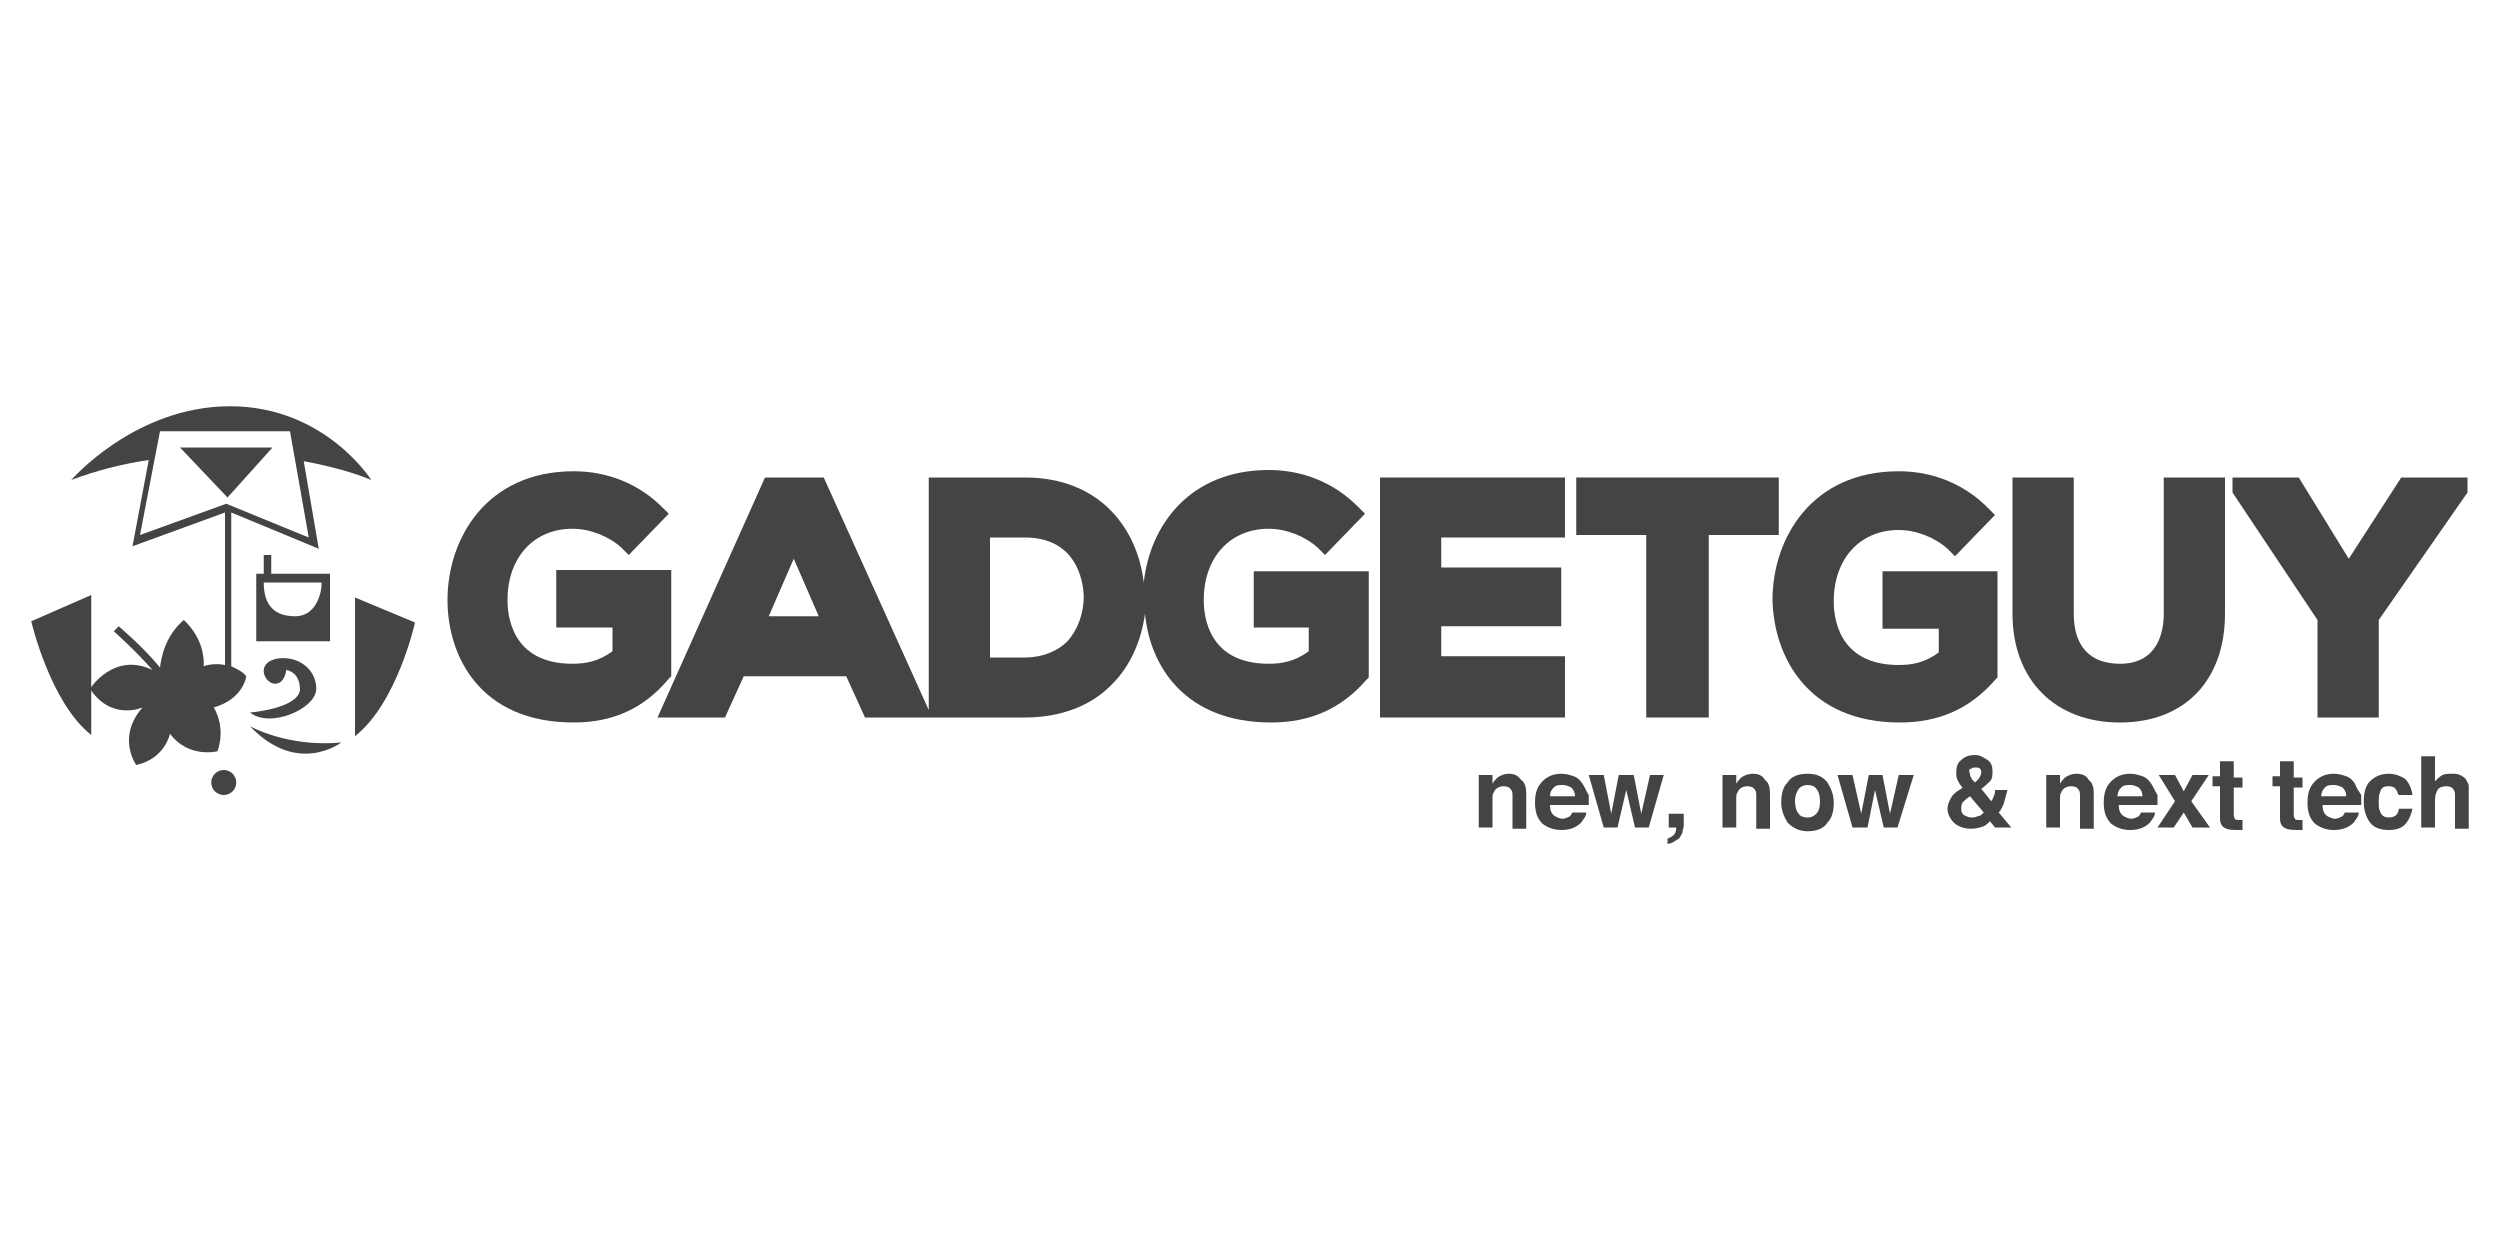<?xml version="1.0" encoding="utf-8"?>
<!-- Generator: Adobe Illustrator 22.0.0, SVG Export Plug-In . SVG Version: 6.00 Build 0)  -->
<svg version="1.1" id="Layer_1" xmlns="http://www.w3.org/2000/svg" xmlns:xlink="http://www.w3.org/1999/xlink" x="0px" y="0px"
	 width="200px" height="100px" viewBox="0 0 200 100" enable-background="new 0 0 200 100" xml:space="preserve">
<g>
	<path fill="#444445" d="M53.5,54.3l0.2-0.2v-8.5h-9.2v4.6h4.5v1.9c-1.1,0.8-2.1,1-3.2,1c-4.9,0-5.2-3.9-5.2-5.1
		c0-3.4,2.1-5.7,5.2-5.7c1.4,0,2.9,0.6,3.9,1.5l0.6,0.6l3.2-3.3L53,40.6c-1.9-1.9-4.4-2.9-7.1-2.9c-7,0-10.1,5.4-10.1,10.3
		c0,4.5,2.6,9.8,10.1,9.8C49,57.8,51.5,56.7,53.5,54.3z"/>
	<path fill="#444445" d="M100.2,50.2h4.5v1.9c-1.1,0.8-2.1,1-3.2,1c-4.9,0-5.2-3.9-5.2-5.1c0-3.4,2.1-5.7,5.2-5.7
		c1.4,0,2.9,0.6,3.9,1.5l0.6,0.6l3.2-3.3l-0.6-0.6c-1.9-1.9-4.4-2.9-7.1-2.9c-6.3,0-9.5,4.4-10,9C91,42.3,88,38.2,82,38.2h-7.7v18.6
		l-8.4-18.6h-4.7l-8.6,19.2h5.4l1.5-3.3h8.2l1.5,3.3h5.1h0.3H82c2.8,0,5.3-0.9,7-2.7c1.4-1.4,2.3-3.4,2.6-5.6
		c0.4,4.2,3.2,8.7,10.1,8.7c3.1,0,5.6-1.1,7.6-3.4l0.2-0.2v-8.5h-9.2V50.2z M61.5,49.3l2-4.6l2,4.6H61.5z M85.4,51.3
		c-0.8,0.8-2,1.3-3.4,1.3h-2.8v-9.6H82c3.4,0,4.6,2.4,4.7,4.7C86.7,49.1,86.2,50.4,85.4,51.3z"/>
	<polygon fill="#444445" points="125.2,52.5 115.3,52.5 115.3,50.1 124.9,50.1 124.9,45.4 115.3,45.4 115.3,43 125.2,43 125.2,38.2 
		110.4,38.2 110.4,57.4 125.2,57.4 	"/>
	<polygon fill="#444445" points="142.3,38.2 126.1,38.2 126.1,42.8 131.7,42.8 131.7,57.4 136.7,57.4 136.7,42.8 142.3,42.8 	"/>
	<path fill="#444445" d="M152,57.8c3.1,0,5.6-1.1,7.6-3.4l0.2-0.2v-8.5h-9.2v4.6h4.5v1.9c-1.1,0.8-2.1,1-3.2,1
		c-4.9,0-5.2-3.9-5.2-5.1c0-3.4,2.1-5.7,5.2-5.7c1.4,0,2.9,0.6,3.9,1.5l0.6,0.6l3.2-3.3l-0.6-0.6c-1.9-1.9-4.4-2.9-7.1-2.9
		c-7,0-10.1,5.4-10.1,10.3C141.9,52.5,144.6,57.8,152,57.8z"/>
	<path fill="#444445" d="M178,49.1V38.2h-4.9v10.9c0,1.5-0.5,4-3.5,4c-2.4,0-3.7-1.4-3.7-4V38.2H161v10.9c0,5.3,3.4,8.7,8.6,8.7
		C174.8,57.8,178,54.4,178,49.1z"/>
	<polygon fill="#444445" points="185.4,57.4 190.3,57.4 190.3,49.6 197.4,39.4 197.4,38.2 192.1,38.2 187.9,44.7 183.9,38.2 
		178.6,38.2 178.6,39.4 185.4,49.6 	"/>
	<path fill="#444445" d="M120.7,61.9c-0.3,0-0.6,0.1-0.9,0.3c-0.1,0.1-0.3,0.3-0.4,0.5V62h-1.1v4.2h1.1V64c0-0.3,0-0.5,0.1-0.6
		c0.1-0.3,0.4-0.5,0.8-0.5c0.3,0,0.5,0.1,0.6,0.3c0.1,0.1,0.1,0.3,0.1,0.5v2.6h1.1v-2.8c0-0.5-0.1-0.9-0.4-1.1
		C121.4,62,121.1,61.9,120.7,61.9z"/>
	<path fill="#444445" d="M126.6,62.7c-0.2-0.3-0.4-0.5-0.7-0.6c-0.3-0.1-0.6-0.2-1-0.2c-0.6,0-1.1,0.2-1.5,0.6
		c-0.4,0.4-0.6,0.9-0.6,1.7c0,0.8,0.2,1.3,0.6,1.7c0.4,0.3,0.9,0.5,1.5,0.5c0.7,0,1.2-0.2,1.6-0.6c0.2-0.3,0.4-0.5,0.4-0.8h-1.1
		c-0.1,0.1-0.1,0.2-0.2,0.3c-0.2,0.1-0.4,0.2-0.6,0.2c-0.2,0-0.4-0.1-0.6-0.2c-0.3-0.2-0.4-0.5-0.4-0.9h3.1c0-0.4,0-0.6,0-0.8
		C126.9,63.3,126.8,63,126.6,62.7z M124,63.7c0-0.3,0.1-0.5,0.3-0.7c0.2-0.2,0.4-0.2,0.7-0.2c0.3,0,0.5,0.1,0.7,0.2
		c0.2,0.2,0.3,0.4,0.3,0.7H124z"/>
	<polygon fill="#444445" points="131.3,65.1 130.7,62 129.5,62 128.9,65.1 128.3,62 127.1,62 128.3,66.2 129.4,66.2 130.1,63.2 
		130.8,66.2 131.9,66.2 133.1,62 132,62 	"/>
	<path fill="#444445" d="M133.4,66.2h0.7c0,0.3-0.1,0.5-0.2,0.6c-0.1,0.1-0.3,0.2-0.5,0.3v0.4c0.1,0,0.2,0,0.4-0.1
		c0.2-0.1,0.3-0.2,0.5-0.3c0.1-0.1,0.2-0.3,0.3-0.5c0-0.2,0.1-0.4,0.1-0.5v-1h-1.2V66.2z"/>
	<path fill="#444445" d="M140.2,61.9c-0.3,0-0.6,0.1-0.9,0.3c-0.1,0.1-0.3,0.3-0.4,0.5V62h-1.1v4.2h1.1V64c0-0.3,0-0.5,0.1-0.6
		c0.1-0.3,0.4-0.5,0.8-0.5c0.3,0,0.5,0.1,0.6,0.3c0.1,0.1,0.1,0.3,0.1,0.5v2.6h1.1v-2.8c0-0.5-0.1-0.9-0.4-1.1
		C141,62,140.6,61.9,140.2,61.9z"/>
	<path fill="#444445" d="M144.6,61.9c-0.7,0-1.3,0.2-1.6,0.7c-0.4,0.4-0.5,1-0.5,1.6c0,0.6,0.2,1.1,0.5,1.6c0.4,0.4,0.9,0.7,1.6,0.7
		c0.7,0,1.3-0.2,1.6-0.7c0.4-0.4,0.5-1,0.5-1.6c0-0.6-0.2-1.1-0.5-1.6C145.8,62.1,145.3,61.9,144.6,61.9z M145.3,65.1
		c-0.2,0.2-0.4,0.3-0.7,0.3c-0.3,0-0.6-0.1-0.7-0.3c-0.2-0.2-0.3-0.6-0.3-1c0-0.4,0.1-0.7,0.3-1c0.2-0.2,0.4-0.3,0.7-0.3
		c0.3,0,0.6,0.1,0.7,0.3c0.2,0.2,0.3,0.6,0.3,1C145.6,64.6,145.5,64.9,145.3,65.1z"/>
	<polygon fill="#444445" points="151.2,65.1 150.6,62 149.5,62 148.9,65.1 148.2,62 147,62 148.2,66.2 149.4,66.2 150,63.2 
		150.7,66.2 151.8,66.2 153.1,62 151.9,62 	"/>
	<path fill="#444445" d="M160.3,64.3c0.1-0.4,0.2-0.7,0.3-1.1h-1c0,0.2,0,0.3-0.1,0.5c-0.1,0.2-0.1,0.3-0.2,0.4l-0.8-1
		c0.3-0.2,0.5-0.4,0.7-0.6c0.2-0.2,0.2-0.5,0.2-0.8c0-0.4-0.1-0.7-0.4-0.9c-0.3-0.2-0.6-0.4-1-0.4c-0.4,0-0.8,0.1-1.1,0.4
		c-0.3,0.2-0.4,0.6-0.4,1c0,0.2,0,0.4,0.1,0.6c0.1,0.2,0.2,0.4,0.4,0.6l-0.1,0.1c-0.4,0.2-0.7,0.5-0.8,0.7s-0.3,0.5-0.3,0.9
		c0,0.4,0.2,0.8,0.5,1.1c0.3,0.3,0.8,0.5,1.4,0.5c0.4,0,0.7-0.1,1-0.2c0.2-0.1,0.3-0.2,0.5-0.4l0.4,0.5h1.3l-1-1.2
		C160.1,64.8,160.2,64.5,160.3,64.3z M157.7,61.5c0.1-0.1,0.2-0.1,0.3-0.1c0.2,0,0.3,0,0.4,0.1c0.1,0.1,0.1,0.2,0.1,0.3
		c0,0.2-0.1,0.3-0.2,0.5c-0.1,0.1-0.2,0.2-0.3,0.3c-0.2-0.2-0.3-0.3-0.3-0.4c-0.1-0.1-0.1-0.2-0.1-0.3
		C157.5,61.7,157.5,61.5,157.7,61.5z M158.2,65.3c-0.2,0.1-0.3,0.1-0.5,0.1c-0.2,0-0.4-0.1-0.6-0.2c-0.2-0.2-0.2-0.3-0.2-0.5
		c0-0.2,0-0.3,0.1-0.5c0.1-0.1,0.3-0.3,0.6-0.5l1.1,1.3C158.5,65.2,158.4,65.3,158.2,65.3z"/>
	<path fill="#444445" d="M166.1,61.9c-0.3,0-0.6,0.1-0.9,0.3c-0.1,0.1-0.3,0.3-0.4,0.5V62h-1.1v4.2h1.1V64c0-0.3,0-0.5,0.1-0.6
		c0.1-0.3,0.4-0.5,0.8-0.5c0.3,0,0.5,0.1,0.6,0.3c0.1,0.1,0.1,0.3,0.1,0.5v2.6h1.1v-2.8c0-0.5-0.1-0.9-0.4-1.1
		C166.9,62,166.5,61.9,166.1,61.9z"/>
	<path fill="#444445" d="M172.1,62.7c-0.2-0.3-0.4-0.5-0.7-0.6c-0.3-0.1-0.6-0.2-1-0.2c-0.6,0-1.1,0.2-1.5,0.6
		c-0.4,0.4-0.6,0.9-0.6,1.7c0,0.8,0.2,1.3,0.6,1.7c0.4,0.3,0.9,0.5,1.5,0.5c0.7,0,1.2-0.2,1.6-0.6c0.2-0.3,0.4-0.5,0.4-0.8h-1.1
		c-0.1,0.1-0.1,0.2-0.2,0.3c-0.2,0.1-0.4,0.2-0.6,0.2c-0.2,0-0.4-0.1-0.6-0.2c-0.3-0.2-0.4-0.5-0.4-0.9h3.1c0-0.4,0-0.6,0-0.8
		C172.4,63.3,172.3,63,172.1,62.7z M169.4,63.7c0-0.3,0.1-0.5,0.3-0.7c0.2-0.2,0.4-0.2,0.7-0.2c0.3,0,0.5,0.1,0.7,0.2
		c0.2,0.2,0.3,0.4,0.3,0.7H169.4z"/>
	<polygon fill="#444445" points="176.7,62 175.4,62 174.7,63.3 174,62 172.7,62 174,64.1 172.6,66.2 173.9,66.2 174.7,65 
		175.4,66.2 176.8,66.2 175.3,64.1 	"/>
	<path fill="#444445" d="M178.7,60.9h-1.1v1.2H177v0.8h0.6v2.6c0,0.3,0.1,0.5,0.2,0.6c0.2,0.2,0.5,0.3,1.1,0.3l0.5,0v-0.8
		c0,0-0.1,0-0.1,0c0,0-0.1,0-0.1,0c-0.2,0-0.4,0-0.4-0.1c0,0-0.1-0.1-0.1-0.3v-2.2h0.7v-0.8h-0.7V60.9z"/>
	<path fill="#444445" d="M183.5,60.9h-1.1v1.2h-0.6v0.8h0.6v2.6c0,0.3,0.1,0.5,0.2,0.6c0.2,0.2,0.5,0.3,1.1,0.3l0.5,0v-0.8
		c0,0-0.1,0-0.1,0c0,0-0.1,0-0.1,0c-0.2,0-0.4,0-0.4-0.1c0,0-0.1-0.1-0.1-0.3v-2.2h0.7v-0.8h-0.7V60.9z"/>
	<path fill="#444445" d="M188.4,62.7c-0.2-0.3-0.4-0.5-0.7-0.6c-0.3-0.1-0.6-0.2-1-0.2c-0.6,0-1.1,0.2-1.5,0.6
		c-0.4,0.4-0.6,0.9-0.6,1.7c0,0.8,0.2,1.3,0.6,1.7c0.4,0.3,0.9,0.5,1.5,0.5c0.7,0,1.2-0.2,1.6-0.6c0.2-0.3,0.4-0.5,0.4-0.8h-1.1
		c-0.1,0.1-0.1,0.2-0.2,0.3c-0.2,0.1-0.4,0.2-0.6,0.2c-0.2,0-0.4-0.1-0.6-0.2c-0.3-0.2-0.4-0.5-0.4-0.9h3.1c0-0.4,0-0.6,0-0.8
		C188.7,63.3,188.5,63,188.4,62.7z M185.7,63.7c0-0.3,0.1-0.5,0.3-0.7c0.2-0.2,0.4-0.2,0.7-0.2c0.3,0,0.5,0.1,0.7,0.2
		c0.2,0.2,0.3,0.4,0.3,0.7H185.7z"/>
	<path fill="#444445" d="M191.1,62.9c0.3,0,0.5,0.1,0.6,0.3c0.1,0.1,0.1,0.3,0.2,0.4h1.1c-0.1-0.6-0.3-1-0.6-1.3
		c-0.3-0.2-0.8-0.4-1.3-0.4c-0.6,0-1.1,0.2-1.5,0.6c-0.4,0.4-0.5,1-0.5,1.7c0,0.6,0.2,1.2,0.5,1.6c0.3,0.4,0.8,0.6,1.5,0.6
		c0.7,0,1.2-0.2,1.5-0.7c0.2-0.3,0.3-0.6,0.4-1h-1.1c0,0.2-0.1,0.4-0.2,0.5c-0.1,0.1-0.3,0.2-0.6,0.2c-0.4,0-0.6-0.2-0.7-0.5
		c-0.1-0.2-0.1-0.4-0.1-0.7c0-0.3,0-0.6,0.1-0.8C190.5,63,190.7,62.9,191.1,62.9z"/>
	<path fill="#444445" d="M197.5,62.9c0-0.2-0.1-0.3-0.2-0.5c-0.1-0.2-0.3-0.3-0.5-0.4c-0.2-0.1-0.4-0.1-0.7-0.1
		c-0.2,0-0.5,0-0.7,0.1c-0.2,0.1-0.4,0.3-0.6,0.5v-2h-1.1v5.7h1.1V64c0-0.4,0.1-0.6,0.2-0.8c0.1-0.2,0.4-0.3,0.7-0.3
		c0.3,0,0.5,0.1,0.6,0.3c0.1,0.1,0.1,0.3,0.1,0.5v2.6h1.1v-2.5C197.5,63.4,197.5,63.1,197.5,62.9z"/>
	<path fill="#444445" d="M2.5,49.7c0,0,1.5,6.5,4.8,9.1v-3.7v-7.5L2.5,49.7z"/>
	<path fill="#444445" d="M28.4,58.9c3.4-2.7,4.8-9.1,4.8-9.1l-4.8-2V58.9z"/>
	<path fill="#444445" d="M18.5,53.3V41l7,2.9l-1.2-7c3.4,0.6,5.4,1.5,5.4,1.5s-3.7-5.9-11.3-5.9S5.7,38.4,5.7,38.4
		c2.1-0.8,4.2-1.3,6.2-1.6l-1.3,6.9l7.4-2.7v12.2c-1-0.2-1.7,0.1-1.7,0.1c0.1-2.3-1.6-3.7-1.6-3.7c-1.5,1.3-1.8,3-1.9,3.8
		c-1.4-1.7-3.2-3.2-3.3-3.3l-0.4,0.4c0,0,1.7,1.5,3.1,3.1c-3.1-1.5-5,1.5-5,1.5c1.7,2.6,4.2,1.5,4.2,1.5c-2.1,2.4-0.5,4.6-0.5,4.6
		c2.3-0.5,2.7-2.5,2.7-2.5c1.5,2,3.8,1.4,3.8,1.4c0.7-2-0.3-3.5-0.3-3.5c2.4-0.7,2.6-2.5,2.6-2.5C19.4,53.7,18.9,53.5,18.5,53.3z
		 M12.8,34.5h10.4l1.5,8.5l-6.6-2.7l-6.9,2.5L12.8,34.5z"/>
	<path fill="#444445" d="M20,57c1.6,1.3,5.3-0.3,5.3-1.9c0-1.6-1.5-2.7-3.2-2.4c-1.7,0.4-0.9,2-0.1,2c0.8,0,0.9-1.1,0.9-1.1
		s1.1,0.1,1.1,1.6C23.8,56.7,20,57,20,57z"/>
	<path fill="#444445" d="M20,58.1c3.8,4,7.3,1.3,7.3,1.3C23,59.8,20,58.1,20,58.1z"/>
	<circle fill="#444445" cx="17.9" cy="62.6" r="1"/>
	<path fill="#444445" d="M26.4,45.9h-4.7v-1.5h-0.6v1.5h-0.6v5.4h5.9V45.9z M23.6,49.3c-2,0-2.5-1.3-2.5-2.7h4.6
		C25.8,46.5,25.7,49.3,23.6,49.3z"/>
	<polygon fill="#444445" points="14.4,35.8 18.2,39.8 21.8,35.8 	"/>
</g>
</svg>
